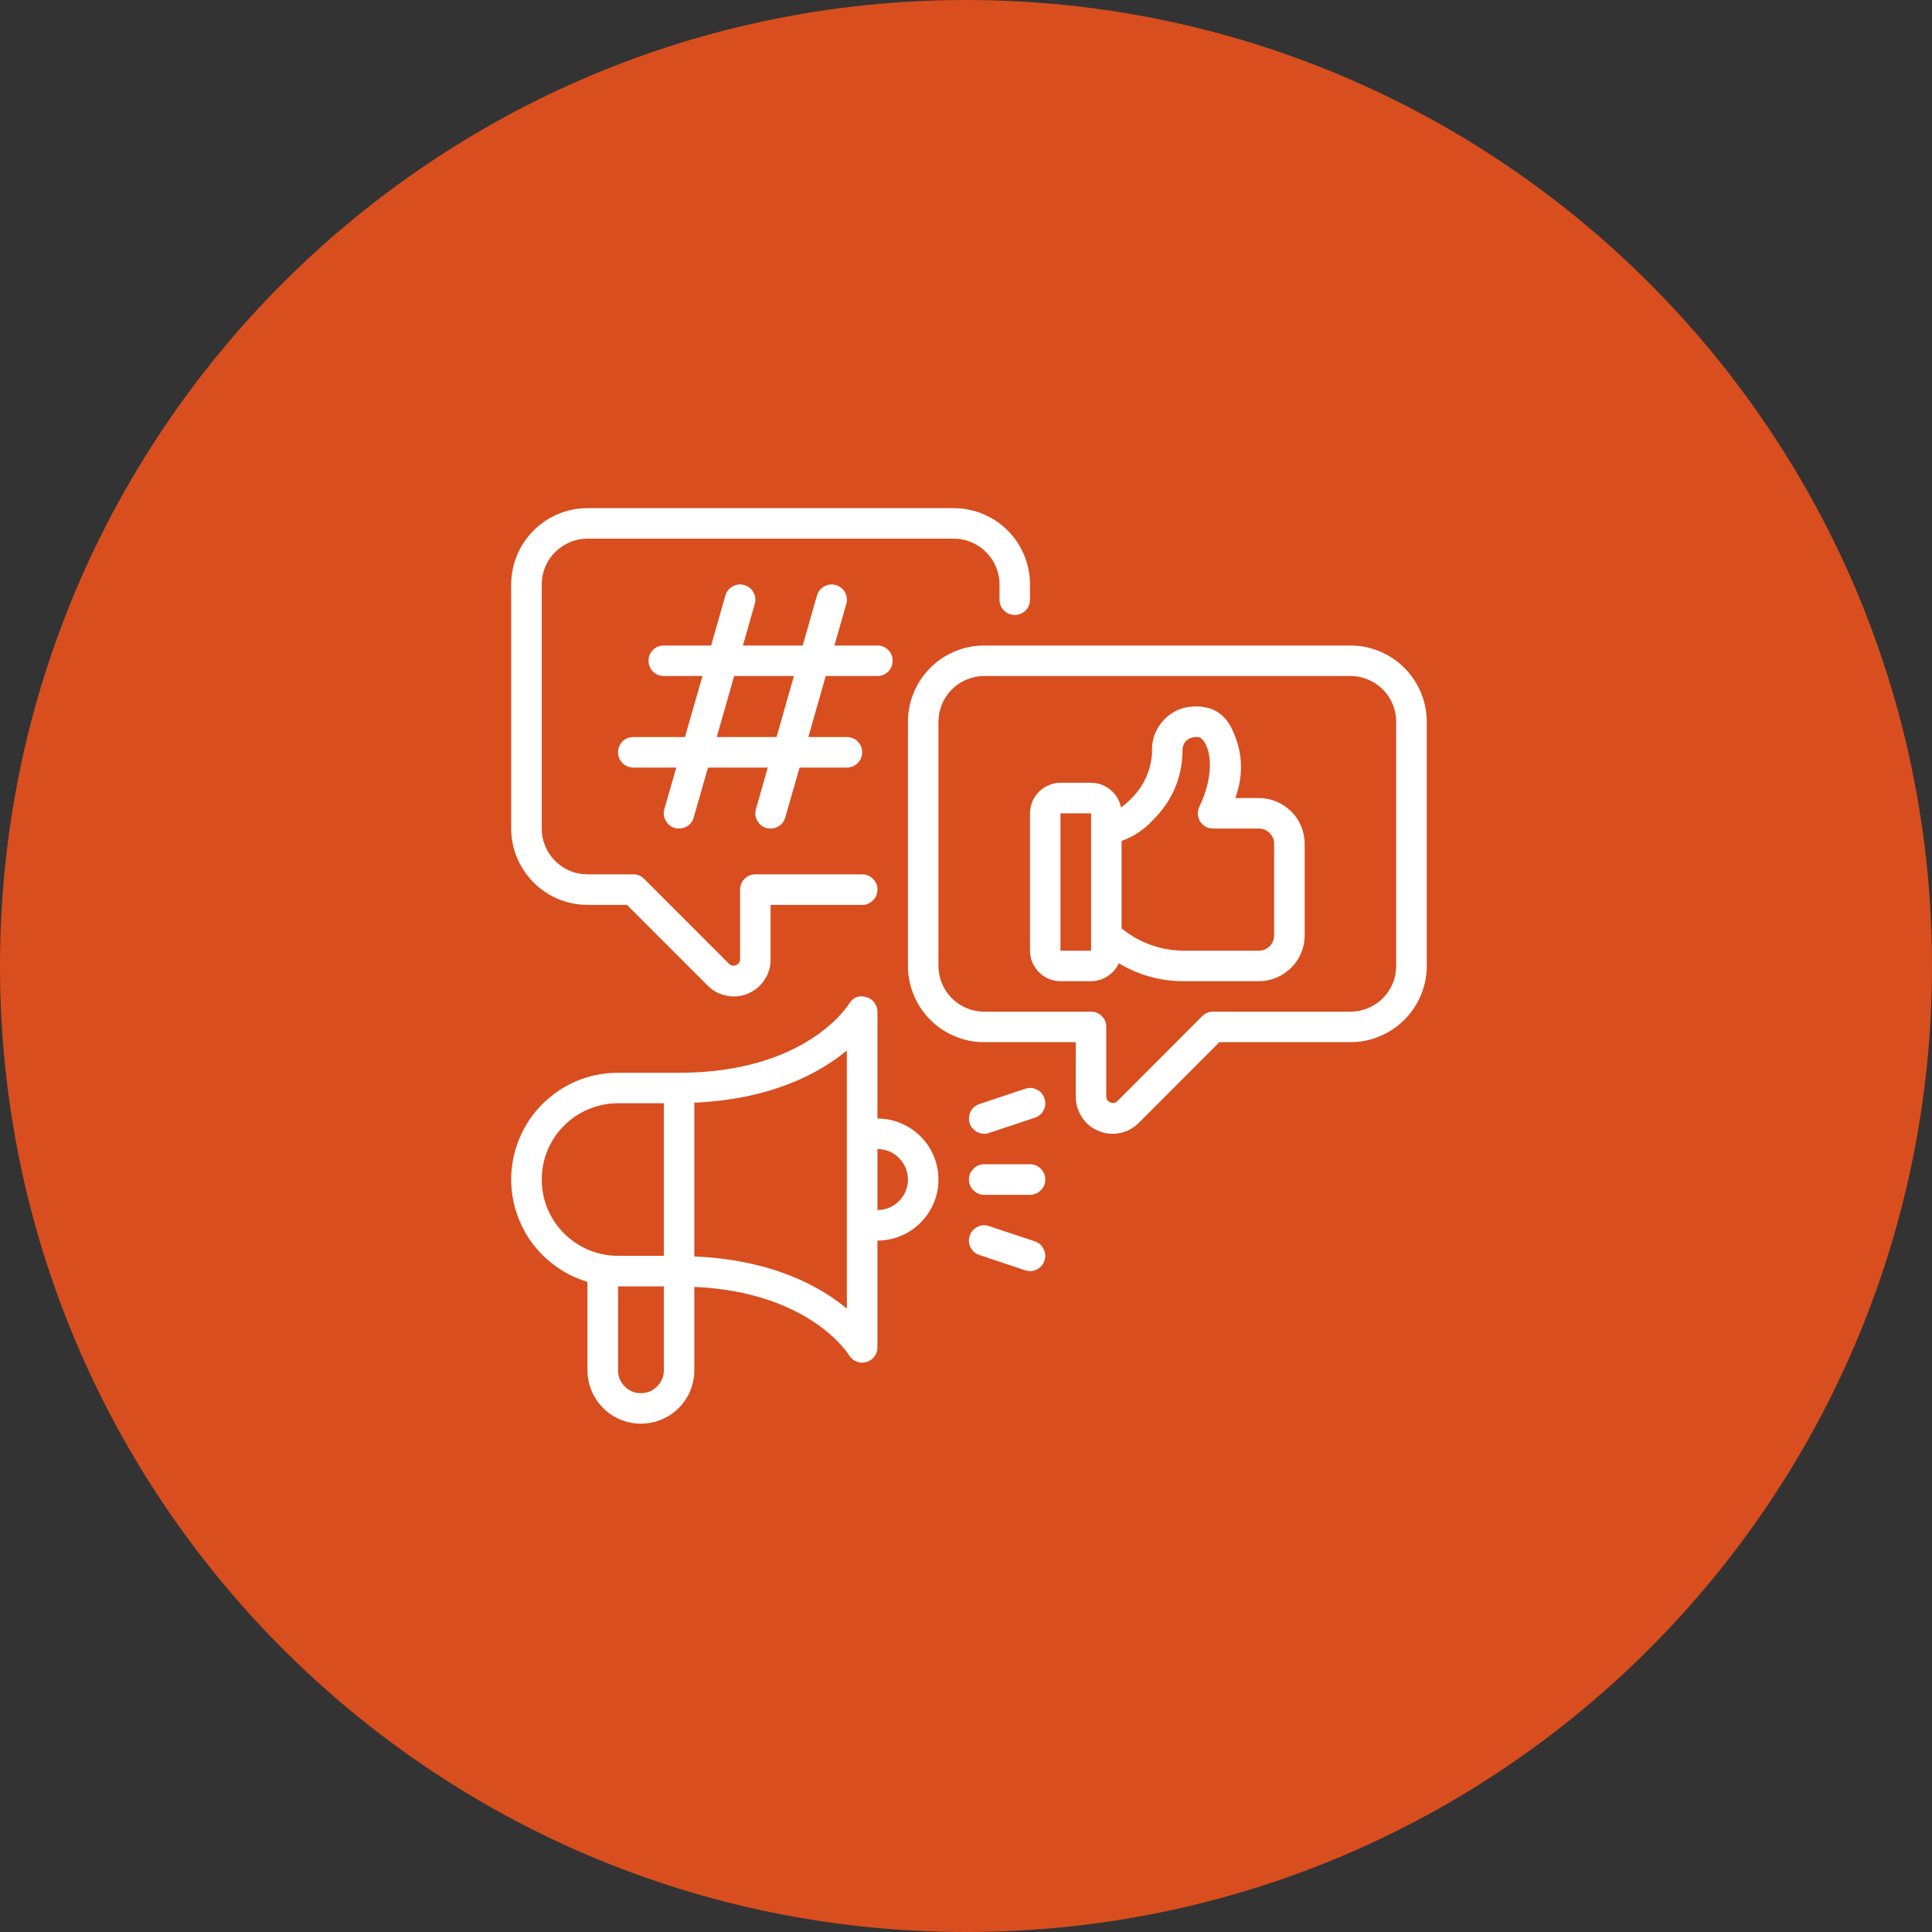<svg xmlns="http://www.w3.org/2000/svg" xmlns:xlink="http://www.w3.org/1999/xlink" width="100" zoomAndPan="magnify" viewBox="0 0 75 75" height="100" preserveAspectRatio="xMidYMid meet" version="1.0"><rect x="0" y="0" width="75" height="75" fill="#333333" stroke="none"/><defs><clipPath id="df67754f31"><path d="M 37.5 0 C 16.789 0 0 16.789 0 37.5 C 0 58.211 16.789 75 37.5 75 C 58.211 75 75 58.211 75 37.5 C 75 16.789 58.211 0 37.5 0 Z M 37.5 0 " clip-rule="nonzero"/></clipPath><clipPath id="e420cee88d"><path d="M 19.609 19.609 L 55.609 19.609 L 55.609 55.609 L 19.609 55.609 Z M 19.609 19.609 " clip-rule="nonzero"/></clipPath></defs><g clip-path="url(#df67754f31)"><rect x="-7.5" width="90" fill="#d84e1f" y="-7.5" height="90" fill-opacity="1"/></g><g clip-path="url(#e420cee88d)"><path fill="#ffffff" d="M 19.844 32.164 L 19.844 22.688 C 19.844 22.297 19.922 21.918 20.07 21.555 C 20.223 21.191 20.438 20.871 20.715 20.594 C 20.992 20.316 21.312 20.102 21.672 19.953 C 22.035 19.801 22.414 19.727 22.805 19.727 L 37.023 19.727 C 37.414 19.727 37.793 19.801 38.156 19.953 C 38.52 20.102 38.84 20.316 39.117 20.594 C 39.395 20.871 39.609 21.191 39.758 21.555 C 39.91 21.918 39.984 22.297 39.984 22.688 L 39.984 23.281 C 39.984 23.445 39.926 23.582 39.812 23.699 C 39.695 23.816 39.555 23.871 39.391 23.871 C 39.23 23.871 39.09 23.816 38.973 23.699 C 38.859 23.582 38.801 23.445 38.801 23.281 L 38.801 22.688 C 38.801 22.453 38.754 22.227 38.664 22.008 C 38.574 21.789 38.445 21.598 38.277 21.434 C 38.113 21.266 37.922 21.137 37.703 21.047 C 37.484 20.957 37.258 20.91 37.023 20.91 L 22.805 20.91 C 22.57 20.91 22.344 20.957 22.125 21.047 C 21.91 21.137 21.719 21.266 21.551 21.434 C 21.383 21.598 21.254 21.789 21.164 22.008 C 21.074 22.227 21.031 22.453 21.031 22.688 L 21.031 32.164 C 21.031 32.402 21.074 32.629 21.164 32.844 C 21.254 33.062 21.383 33.254 21.551 33.422 C 21.719 33.59 21.91 33.715 22.125 33.809 C 22.344 33.898 22.57 33.941 22.805 33.941 L 24.582 33.941 C 24.746 33.941 24.887 34 25.004 34.117 L 28.312 37.426 C 28.391 37.492 28.477 37.508 28.574 37.465 C 28.668 37.426 28.723 37.355 28.73 37.25 L 28.73 34.535 C 28.73 34.371 28.789 34.23 28.902 34.117 C 29.02 34 29.16 33.941 29.324 33.941 L 33.469 33.941 C 33.633 33.941 33.773 34 33.887 34.117 C 34.004 34.23 34.062 34.371 34.062 34.535 C 34.062 34.699 34.004 34.84 33.887 34.953 C 33.773 35.07 33.633 35.129 33.469 35.129 L 29.914 35.129 L 29.914 37.25 C 29.914 37.539 29.836 37.805 29.672 38.047 C 29.512 38.285 29.301 38.461 29.031 38.574 C 28.766 38.684 28.488 38.711 28.207 38.652 C 27.922 38.598 27.68 38.469 27.473 38.262 L 24.34 35.129 L 22.805 35.129 C 22.414 35.125 22.035 35.051 21.672 34.902 C 21.312 34.75 20.992 34.535 20.715 34.258 C 20.438 33.98 20.223 33.66 20.07 33.297 C 19.922 32.938 19.844 32.559 19.844 32.164 Z M 55.387 28.02 L 55.387 37.496 C 55.387 37.891 55.309 38.266 55.16 38.629 C 55.008 38.992 54.793 39.312 54.516 39.59 C 54.238 39.867 53.918 40.082 53.555 40.23 C 53.195 40.383 52.816 40.457 52.422 40.457 L 47.336 40.457 L 44.203 43.594 C 44 43.797 43.754 43.93 43.469 43.984 C 43.188 44.043 42.91 44.016 42.645 43.902 C 42.379 43.793 42.164 43.617 42.004 43.375 C 41.844 43.137 41.762 42.871 41.762 42.582 L 41.762 40.457 L 38.207 40.457 C 37.816 40.457 37.438 40.383 37.074 40.23 C 36.711 40.082 36.391 39.867 36.113 39.59 C 35.836 39.312 35.621 38.992 35.473 38.629 C 35.32 38.266 35.246 37.891 35.246 37.496 L 35.246 28.02 C 35.246 27.625 35.32 27.25 35.473 26.887 C 35.621 26.523 35.836 26.203 36.113 25.926 C 36.391 25.648 36.711 25.434 37.074 25.285 C 37.438 25.133 37.816 25.059 38.207 25.059 L 52.422 25.059 C 52.816 25.059 53.195 25.133 53.555 25.285 C 53.918 25.434 54.238 25.648 54.516 25.926 C 54.793 26.203 55.008 26.523 55.16 26.887 C 55.309 27.25 55.387 27.625 55.387 28.02 Z M 54.199 28.02 C 54.199 27.785 54.156 27.559 54.066 27.34 C 53.973 27.121 53.848 26.93 53.68 26.762 C 53.512 26.598 53.32 26.469 53.102 26.379 C 52.887 26.289 52.66 26.242 52.422 26.242 L 38.207 26.242 C 37.973 26.242 37.746 26.289 37.527 26.379 C 37.309 26.469 37.117 26.598 36.953 26.762 C 36.785 26.93 36.656 27.121 36.566 27.34 C 36.477 27.559 36.43 27.785 36.43 28.02 L 36.43 37.496 C 36.43 37.73 36.477 37.957 36.566 38.176 C 36.656 38.395 36.785 38.586 36.953 38.754 C 37.117 38.918 37.309 39.047 37.527 39.137 C 37.746 39.227 37.973 39.273 38.207 39.273 L 42.355 39.273 C 42.516 39.273 42.656 39.332 42.773 39.445 C 42.887 39.562 42.945 39.703 42.945 39.867 L 42.945 42.582 C 42.953 42.688 43.008 42.758 43.102 42.797 C 43.199 42.836 43.285 42.824 43.363 42.758 L 46.672 39.445 C 46.789 39.332 46.93 39.273 47.094 39.273 L 52.422 39.273 C 52.66 39.273 52.887 39.227 53.102 39.137 C 53.32 39.047 53.512 38.918 53.68 38.754 C 53.848 38.586 53.973 38.395 54.066 38.176 C 54.156 37.957 54.199 37.73 54.199 37.496 Z M 32.055 26.242 L 31.379 28.613 L 32.875 28.613 C 33.039 28.613 33.18 28.668 33.297 28.785 C 33.41 28.902 33.469 29.039 33.469 29.203 C 33.469 29.367 33.41 29.508 33.297 29.621 C 33.18 29.738 33.039 29.797 32.875 29.797 L 31.039 29.797 L 30.484 31.734 C 30.449 31.863 30.379 31.965 30.273 32.047 C 30.168 32.125 30.047 32.164 29.914 32.164 C 29.859 32.164 29.805 32.156 29.754 32.145 C 29.594 32.098 29.477 32.004 29.398 31.859 C 29.316 31.719 29.301 31.566 29.344 31.41 L 29.805 29.797 L 27.484 29.797 L 26.93 31.734 C 26.895 31.863 26.824 31.965 26.719 32.047 C 26.613 32.125 26.492 32.164 26.359 32.164 C 26.305 32.164 26.25 32.156 26.199 32.145 C 26.039 32.098 25.922 32.004 25.844 31.859 C 25.762 31.719 25.746 31.566 25.789 31.41 L 26.254 29.797 L 24.582 29.797 C 24.422 29.797 24.281 29.738 24.164 29.621 C 24.051 29.508 23.992 29.367 23.992 29.203 C 23.992 29.039 24.051 28.902 24.164 28.785 C 24.281 28.668 24.422 28.613 24.582 28.613 L 26.59 28.613 L 27.27 26.242 L 25.77 26.242 C 25.605 26.242 25.465 26.184 25.348 26.07 C 25.234 25.953 25.176 25.812 25.176 25.648 C 25.176 25.484 25.234 25.348 25.348 25.23 C 25.465 25.117 25.605 25.059 25.77 25.059 L 27.605 25.059 L 28.16 23.117 C 28.207 22.961 28.301 22.844 28.441 22.766 C 28.586 22.684 28.734 22.668 28.891 22.711 C 29.051 22.758 29.168 22.852 29.246 22.992 C 29.328 23.137 29.344 23.285 29.301 23.441 L 28.84 25.059 L 31.16 25.059 L 31.715 23.117 C 31.758 22.961 31.855 22.844 31.996 22.766 C 32.141 22.684 32.289 22.668 32.445 22.711 C 32.602 22.758 32.723 22.852 32.801 22.992 C 32.879 23.137 32.898 23.285 32.855 23.441 L 32.391 25.059 L 34.062 25.059 C 34.227 25.059 34.363 25.117 34.48 25.23 C 34.594 25.348 34.652 25.484 34.652 25.648 C 34.652 25.812 34.594 25.953 34.48 26.07 C 34.363 26.184 34.227 26.242 34.062 26.242 Z M 30.82 26.242 L 28.5 26.242 L 27.824 28.613 L 30.145 28.613 Z M 50.648 32.758 L 50.648 36.312 C 50.645 36.547 50.602 36.773 50.512 36.992 C 50.422 37.211 50.293 37.402 50.125 37.566 C 49.957 37.734 49.766 37.863 49.551 37.953 C 49.332 38.043 49.105 38.09 48.871 38.09 L 45.906 38.09 C 45.02 38.082 44.191 37.848 43.43 37.395 C 43.332 37.605 43.188 37.773 42.992 37.898 C 42.801 38.023 42.586 38.09 42.355 38.09 L 41.168 38.09 C 41.012 38.09 40.859 38.059 40.715 38 C 40.57 37.938 40.441 37.852 40.332 37.742 C 40.223 37.629 40.137 37.504 40.074 37.355 C 40.016 37.211 39.984 37.062 39.984 36.906 L 39.984 31.574 C 39.984 31.418 40.016 31.266 40.074 31.121 C 40.137 30.977 40.223 30.848 40.332 30.734 C 40.441 30.625 40.57 30.539 40.715 30.48 C 40.859 30.418 41.012 30.391 41.168 30.387 L 42.355 30.387 C 42.637 30.391 42.887 30.48 43.105 30.66 C 43.324 30.84 43.461 31.066 43.516 31.344 C 43.656 31.246 43.785 31.137 43.906 31.012 C 44.398 30.523 44.672 29.93 44.723 29.238 C 44.691 28.742 44.844 28.316 45.176 27.949 C 45.539 27.578 45.98 27.406 46.5 27.426 C 47.062 27.441 47.484 27.691 47.762 28.18 C 48.238 29.086 48.305 30.02 47.953 30.98 L 48.871 30.98 C 49.105 30.98 49.332 31.027 49.551 31.117 C 49.766 31.207 49.957 31.336 50.125 31.5 C 50.293 31.668 50.422 31.859 50.512 32.078 C 50.602 32.297 50.645 32.523 50.648 32.758 Z M 42.355 36.906 L 42.355 31.574 L 41.168 31.574 L 41.168 36.906 Z M 49.461 32.758 C 49.461 32.594 49.402 32.453 49.289 32.34 C 49.172 32.223 49.031 32.164 48.871 32.164 L 47.094 32.164 C 46.992 32.164 46.895 32.141 46.805 32.094 C 46.719 32.043 46.645 31.977 46.59 31.891 C 46.535 31.801 46.508 31.707 46.5 31.605 C 46.496 31.504 46.516 31.41 46.559 31.316 C 47.09 30.211 47.043 29.262 46.758 28.812 C 46.711 28.738 46.617 28.613 46.5 28.613 C 46.324 28.598 46.168 28.648 46.035 28.766 C 45.938 28.883 45.895 29.016 45.906 29.172 C 45.883 30.207 45.5 31.094 44.766 31.824 C 44.426 32.199 44.016 32.473 43.539 32.645 L 43.539 36.039 C 44.23 36.598 45.02 36.883 45.906 36.906 L 48.871 36.906 C 49.031 36.902 49.172 36.848 49.289 36.73 C 49.402 36.613 49.461 36.477 49.461 36.312 Z M 36.43 45.789 C 36.43 46.102 36.371 46.406 36.25 46.695 C 36.129 46.984 35.957 47.242 35.734 47.465 C 35.512 47.688 35.258 47.859 34.969 47.977 C 34.676 48.098 34.375 48.16 34.062 48.16 L 34.062 52.305 C 34.062 52.438 34.02 52.559 33.941 52.664 C 33.859 52.77 33.754 52.84 33.625 52.875 C 33.5 52.91 33.371 52.906 33.25 52.855 C 33.125 52.805 33.031 52.723 32.961 52.609 C 32.898 52.508 31.379 50.152 26.953 49.957 L 26.953 53.195 C 26.953 53.469 26.898 53.734 26.797 53.988 C 26.691 54.242 26.539 54.465 26.348 54.66 C 26.152 54.855 25.926 55.004 25.672 55.109 C 25.418 55.215 25.156 55.266 24.879 55.266 C 24.605 55.266 24.34 55.215 24.086 55.109 C 23.832 55.004 23.609 54.855 23.414 54.66 C 23.219 54.465 23.07 54.242 22.965 53.988 C 22.859 53.734 22.805 53.469 22.805 53.195 L 22.805 49.762 C 22.328 49.617 21.891 49.398 21.496 49.098 C 21.098 48.797 20.766 48.438 20.496 48.02 C 20.227 47.598 20.043 47.145 19.938 46.66 C 19.832 46.172 19.816 45.684 19.887 45.191 C 19.961 44.695 20.117 44.23 20.355 43.797 C 20.594 43.359 20.902 42.977 21.281 42.652 C 21.656 42.328 22.078 42.078 22.543 41.902 C 23.012 41.73 23.492 41.645 23.992 41.645 L 26.359 41.645 C 31.254 41.645 32.895 39.074 32.961 38.965 C 33.121 38.711 33.344 38.625 33.629 38.707 C 33.758 38.742 33.859 38.812 33.941 38.918 C 34.02 39.023 34.062 39.141 34.062 39.273 L 34.062 43.422 C 34.375 43.422 34.676 43.48 34.969 43.602 C 35.258 43.723 35.512 43.895 35.734 44.113 C 35.957 44.336 36.129 44.594 36.25 44.883 C 36.371 45.172 36.43 45.477 36.43 45.789 Z M 23.992 48.75 L 25.77 48.75 L 25.77 42.828 L 23.992 42.828 C 23.598 42.828 23.223 42.902 22.859 43.055 C 22.496 43.203 22.176 43.418 21.898 43.695 C 21.621 43.973 21.406 44.293 21.254 44.656 C 21.105 45.02 21.031 45.398 21.031 45.789 C 21.031 46.184 21.105 46.559 21.254 46.922 C 21.406 47.285 21.621 47.605 21.898 47.883 C 22.176 48.16 22.496 48.375 22.859 48.527 C 23.223 48.676 23.598 48.75 23.992 48.75 Z M 25.77 53.195 L 25.77 49.938 L 23.992 49.938 L 23.992 53.195 C 23.992 53.438 24.078 53.648 24.25 53.82 C 24.426 53.996 24.633 54.082 24.879 54.082 C 25.125 54.082 25.336 53.996 25.508 53.82 C 25.68 53.648 25.77 53.438 25.77 53.195 Z M 32.875 40.777 C 31.832 41.648 29.957 42.676 26.953 42.805 L 26.953 48.777 C 29.957 48.902 31.832 49.93 32.875 50.801 Z M 35.246 45.789 C 35.246 45.633 35.215 45.48 35.156 45.336 C 35.094 45.191 35.008 45.062 34.898 44.953 C 34.789 44.84 34.66 44.754 34.516 44.695 C 34.371 44.637 34.219 44.605 34.062 44.605 L 34.062 46.973 C 34.219 46.973 34.371 46.945 34.516 46.883 C 34.66 46.824 34.789 46.738 34.898 46.625 C 35.008 46.516 35.094 46.387 35.156 46.242 C 35.215 46.098 35.246 45.945 35.246 45.789 Z M 39.984 45.195 L 38.207 45.195 C 38.043 45.195 37.902 45.254 37.789 45.371 C 37.672 45.484 37.613 45.625 37.613 45.789 C 37.613 45.953 37.672 46.094 37.789 46.207 C 37.902 46.324 38.043 46.383 38.207 46.383 L 39.984 46.383 C 40.148 46.383 40.289 46.324 40.402 46.207 C 40.52 46.094 40.578 45.953 40.578 45.789 C 40.578 45.625 40.52 45.484 40.402 45.371 C 40.289 45.254 40.148 45.195 39.984 45.195 Z M 40.172 48.188 L 38.395 47.598 C 38.238 47.543 38.09 47.555 37.941 47.629 C 37.797 47.703 37.695 47.816 37.645 47.973 C 37.594 48.125 37.602 48.277 37.676 48.422 C 37.75 48.57 37.863 48.668 38.02 48.719 L 39.797 49.312 C 39.953 49.363 40.102 49.352 40.25 49.281 C 40.395 49.207 40.492 49.094 40.543 48.938 C 40.598 48.785 40.586 48.633 40.512 48.488 C 40.441 48.34 40.328 48.242 40.172 48.188 Z M 38.207 44.012 C 38.273 44.012 38.336 44.004 38.395 43.98 L 40.172 43.391 C 40.328 43.34 40.441 43.238 40.516 43.094 C 40.59 42.945 40.598 42.797 40.547 42.641 C 40.496 42.484 40.395 42.371 40.25 42.297 C 40.102 42.223 39.953 42.215 39.797 42.266 L 38.02 42.859 C 37.883 42.906 37.777 42.988 37.699 43.113 C 37.625 43.238 37.602 43.371 37.621 43.516 C 37.645 43.66 37.715 43.777 37.824 43.871 C 37.934 43.965 38.062 44.012 38.207 44.012 Z M 38.207 44.012 " fill-opacity="1" fill-rule="nonzero"/></g></svg>